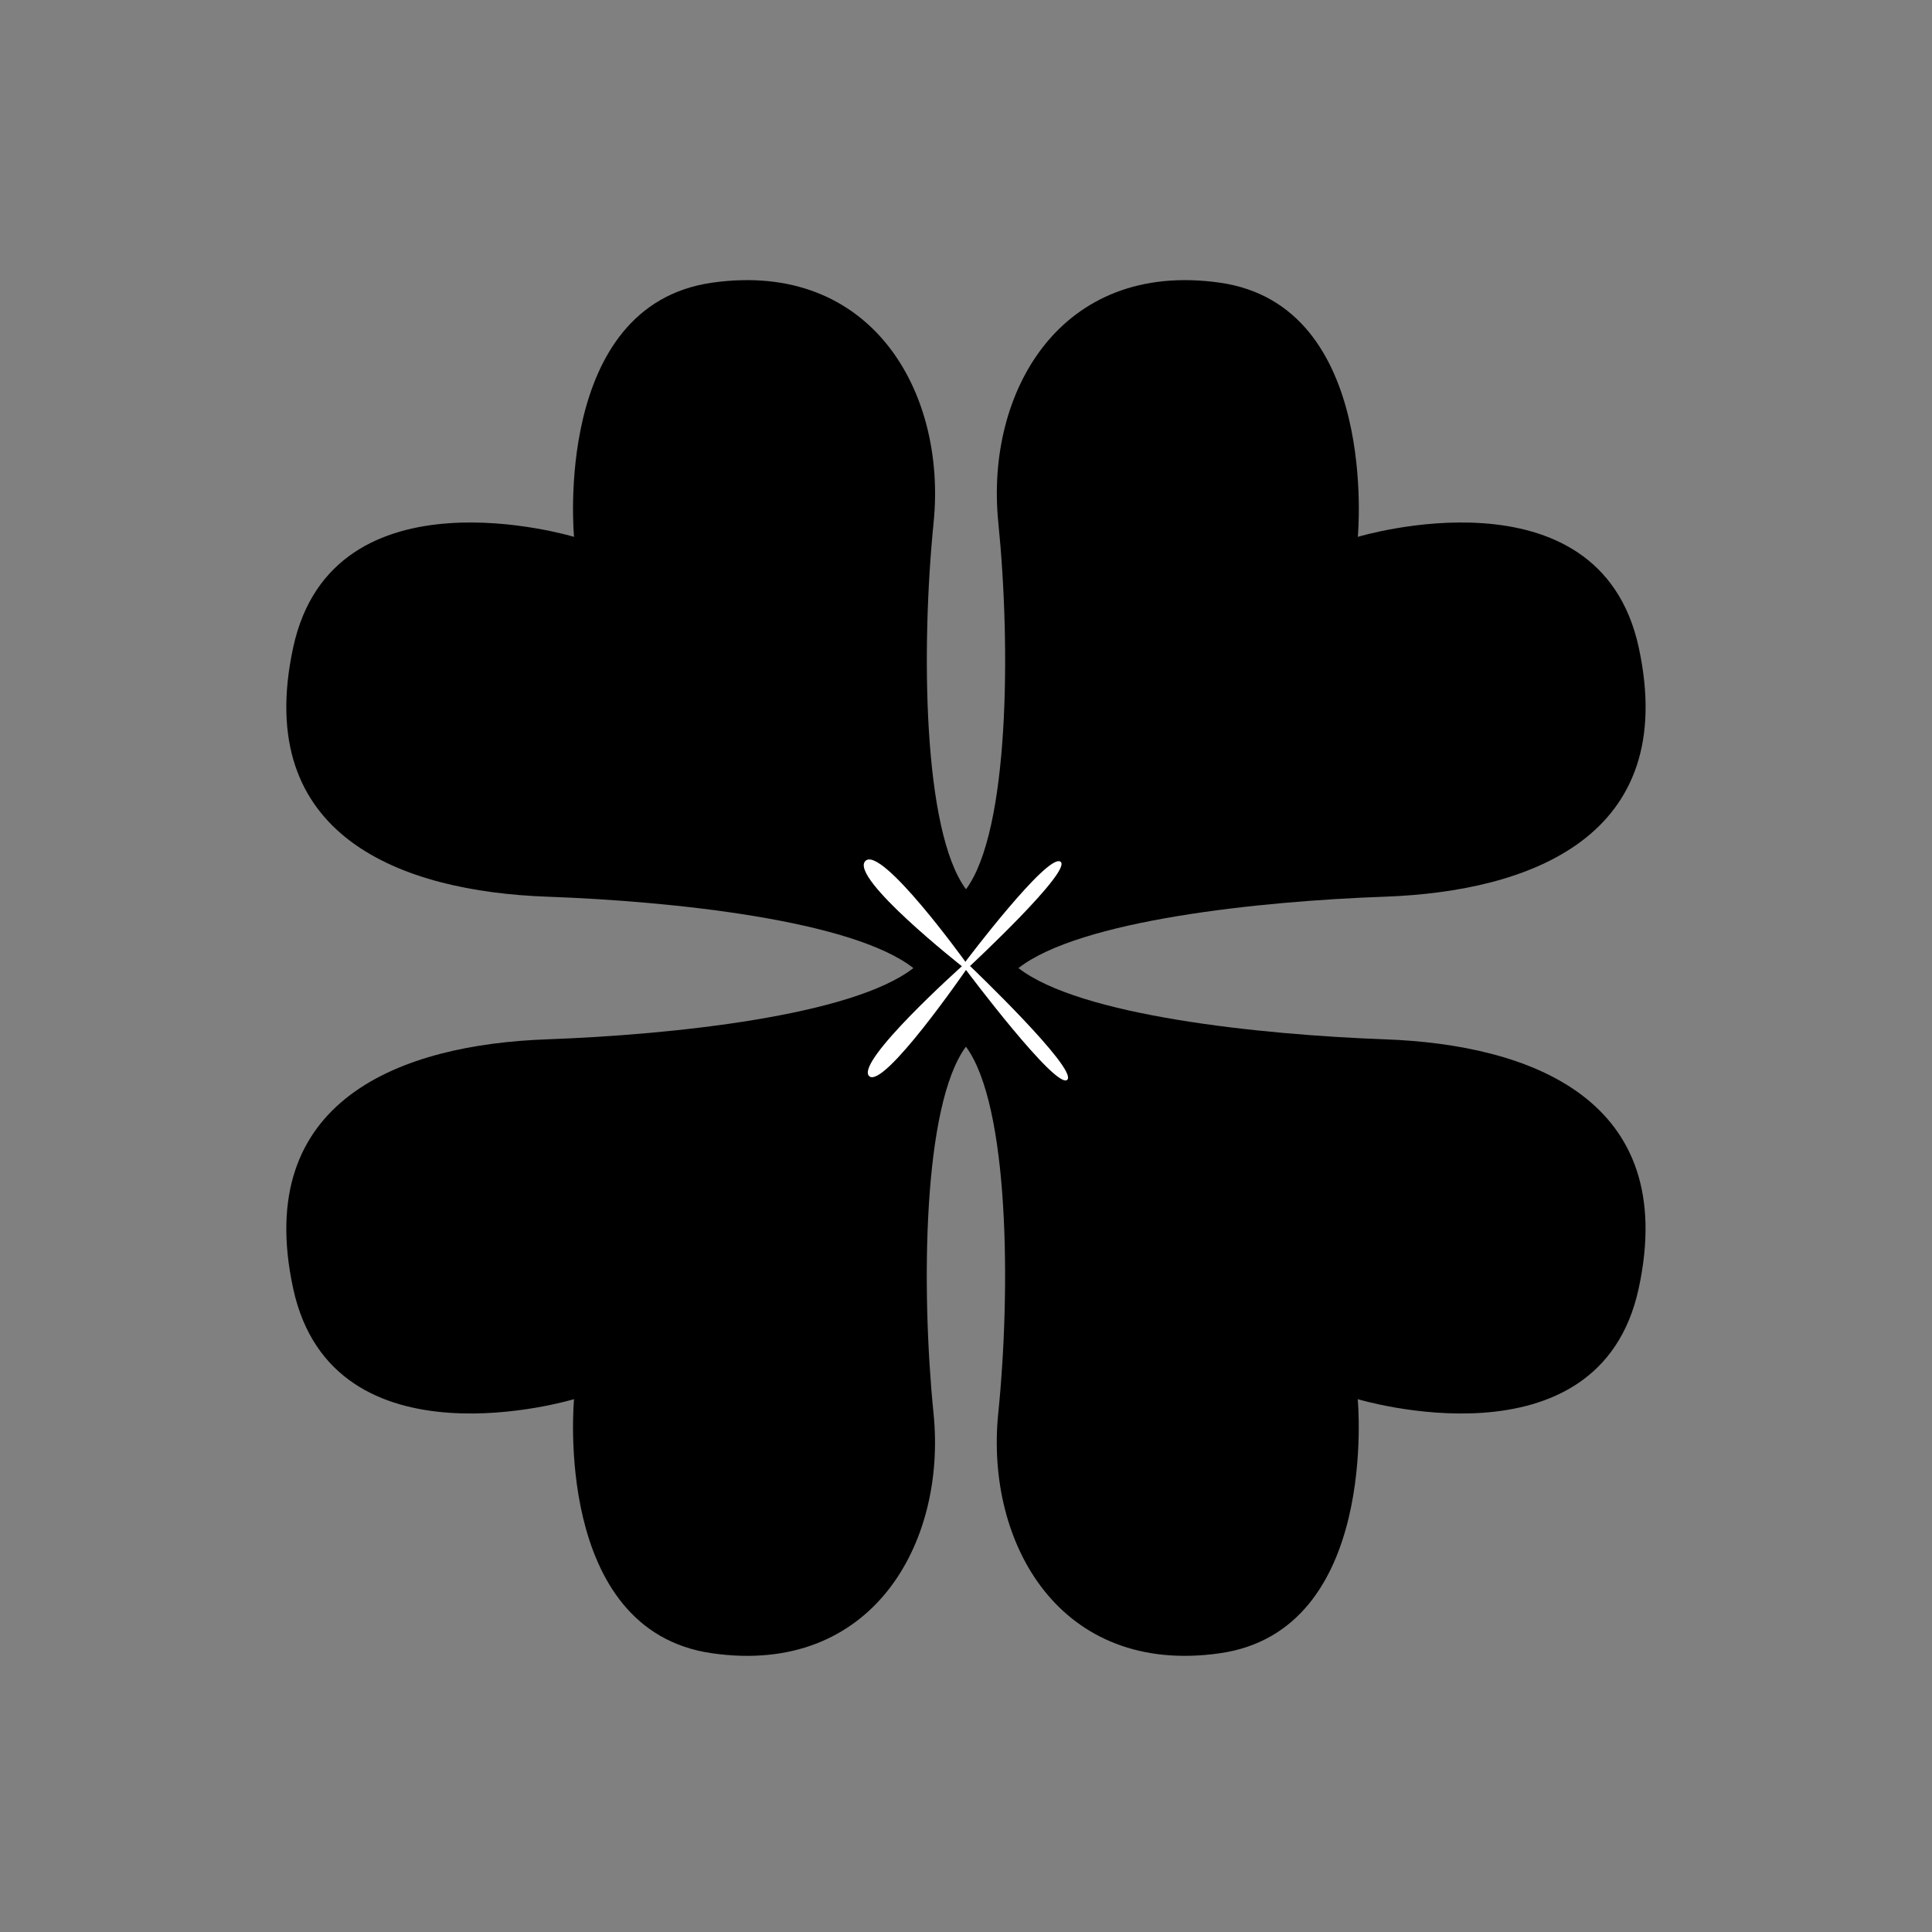 <?xml version="1.0" encoding="utf-8"?>
<!-- Generator: Adobe Illustrator 16.0.3, SVG Export Plug-In . SVG Version: 6.00 Build 0)  -->
<!DOCTYPE svg PUBLIC "-//W3C//DTD SVG 1.1//EN" "http://www.w3.org/Graphics/SVG/1.1/DTD/svg11.dtd">
<svg version="1.1" id="Vrstva_1" xmlns="http://www.w3.org/2000/svg" xmlns:xlink="http://www.w3.org/1999/xlink" x="0px" y="0px"
	 width="25px" height="25px" viewBox="0 0 25 25" enable-background="new 0 0 25 25" xml:space="preserve">
<rect x="0" y="0" width="25" height="25" fill="#808080" stroke="none"/>
<g>
	<path d="M17.924,13.449c-1.637-0.06-3.956-0.308-4.745-0.922c0.789-0.618,3.108-0.866,4.745-0.924
		c1.866-0.068,3.813-0.771,3.281-3.226c-0.516-2.376-3.635-1.43-3.635-1.43s0.284-2.994-1.784-3.289
		c-2.067-0.294-3.038,1.42-2.868,3.102c0.163,1.612,0.142,3.993-0.418,4.747c-0.56-0.754-0.581-3.135-0.419-4.747
		c0.169-1.682-0.799-3.396-2.867-3.102C7.144,3.954,7.428,6.947,7.428,6.947s-3.119-0.946-3.634,1.43
		c-0.532,2.455,1.415,3.158,3.282,3.226c1.635,0.058,3.955,0.306,4.743,0.924c-0.789,0.615-3.108,0.863-4.743,0.922
		c-1.867,0.067-3.814,0.77-3.282,3.226c0.515,2.375,3.634,1.43,3.634,1.43s-0.284,2.993,1.785,3.288
		c2.068,0.297,3.037-1.42,2.867-3.102c-0.162-1.612-0.14-3.992,0.419-4.747c0.56,0.755,0.582,3.135,0.418,4.747
		c-0.169,1.682,0.801,3.398,2.868,3.102c2.068-0.295,1.784-3.288,1.784-3.288s3.119,0.945,3.635-1.43
		C21.737,14.219,19.79,13.517,17.924,13.449z"/>
	<path fill="#FFFFFF" d="M12.492,12.445c0,0,1.056-1.4,1.229-1.296c0.172,0.104-1.169,1.351-1.169,1.351s1.398,1.333,1.259,1.472
		c-0.141,0.14-1.311-1.421-1.311-1.421s-1.07,1.555-1.254,1.373c-0.183-0.184,1.201-1.421,1.201-1.421s-1.457-1.146-1.25-1.361
		C11.401,10.929,12.492,12.445,12.492,12.445z"/>
</g>
</svg>
